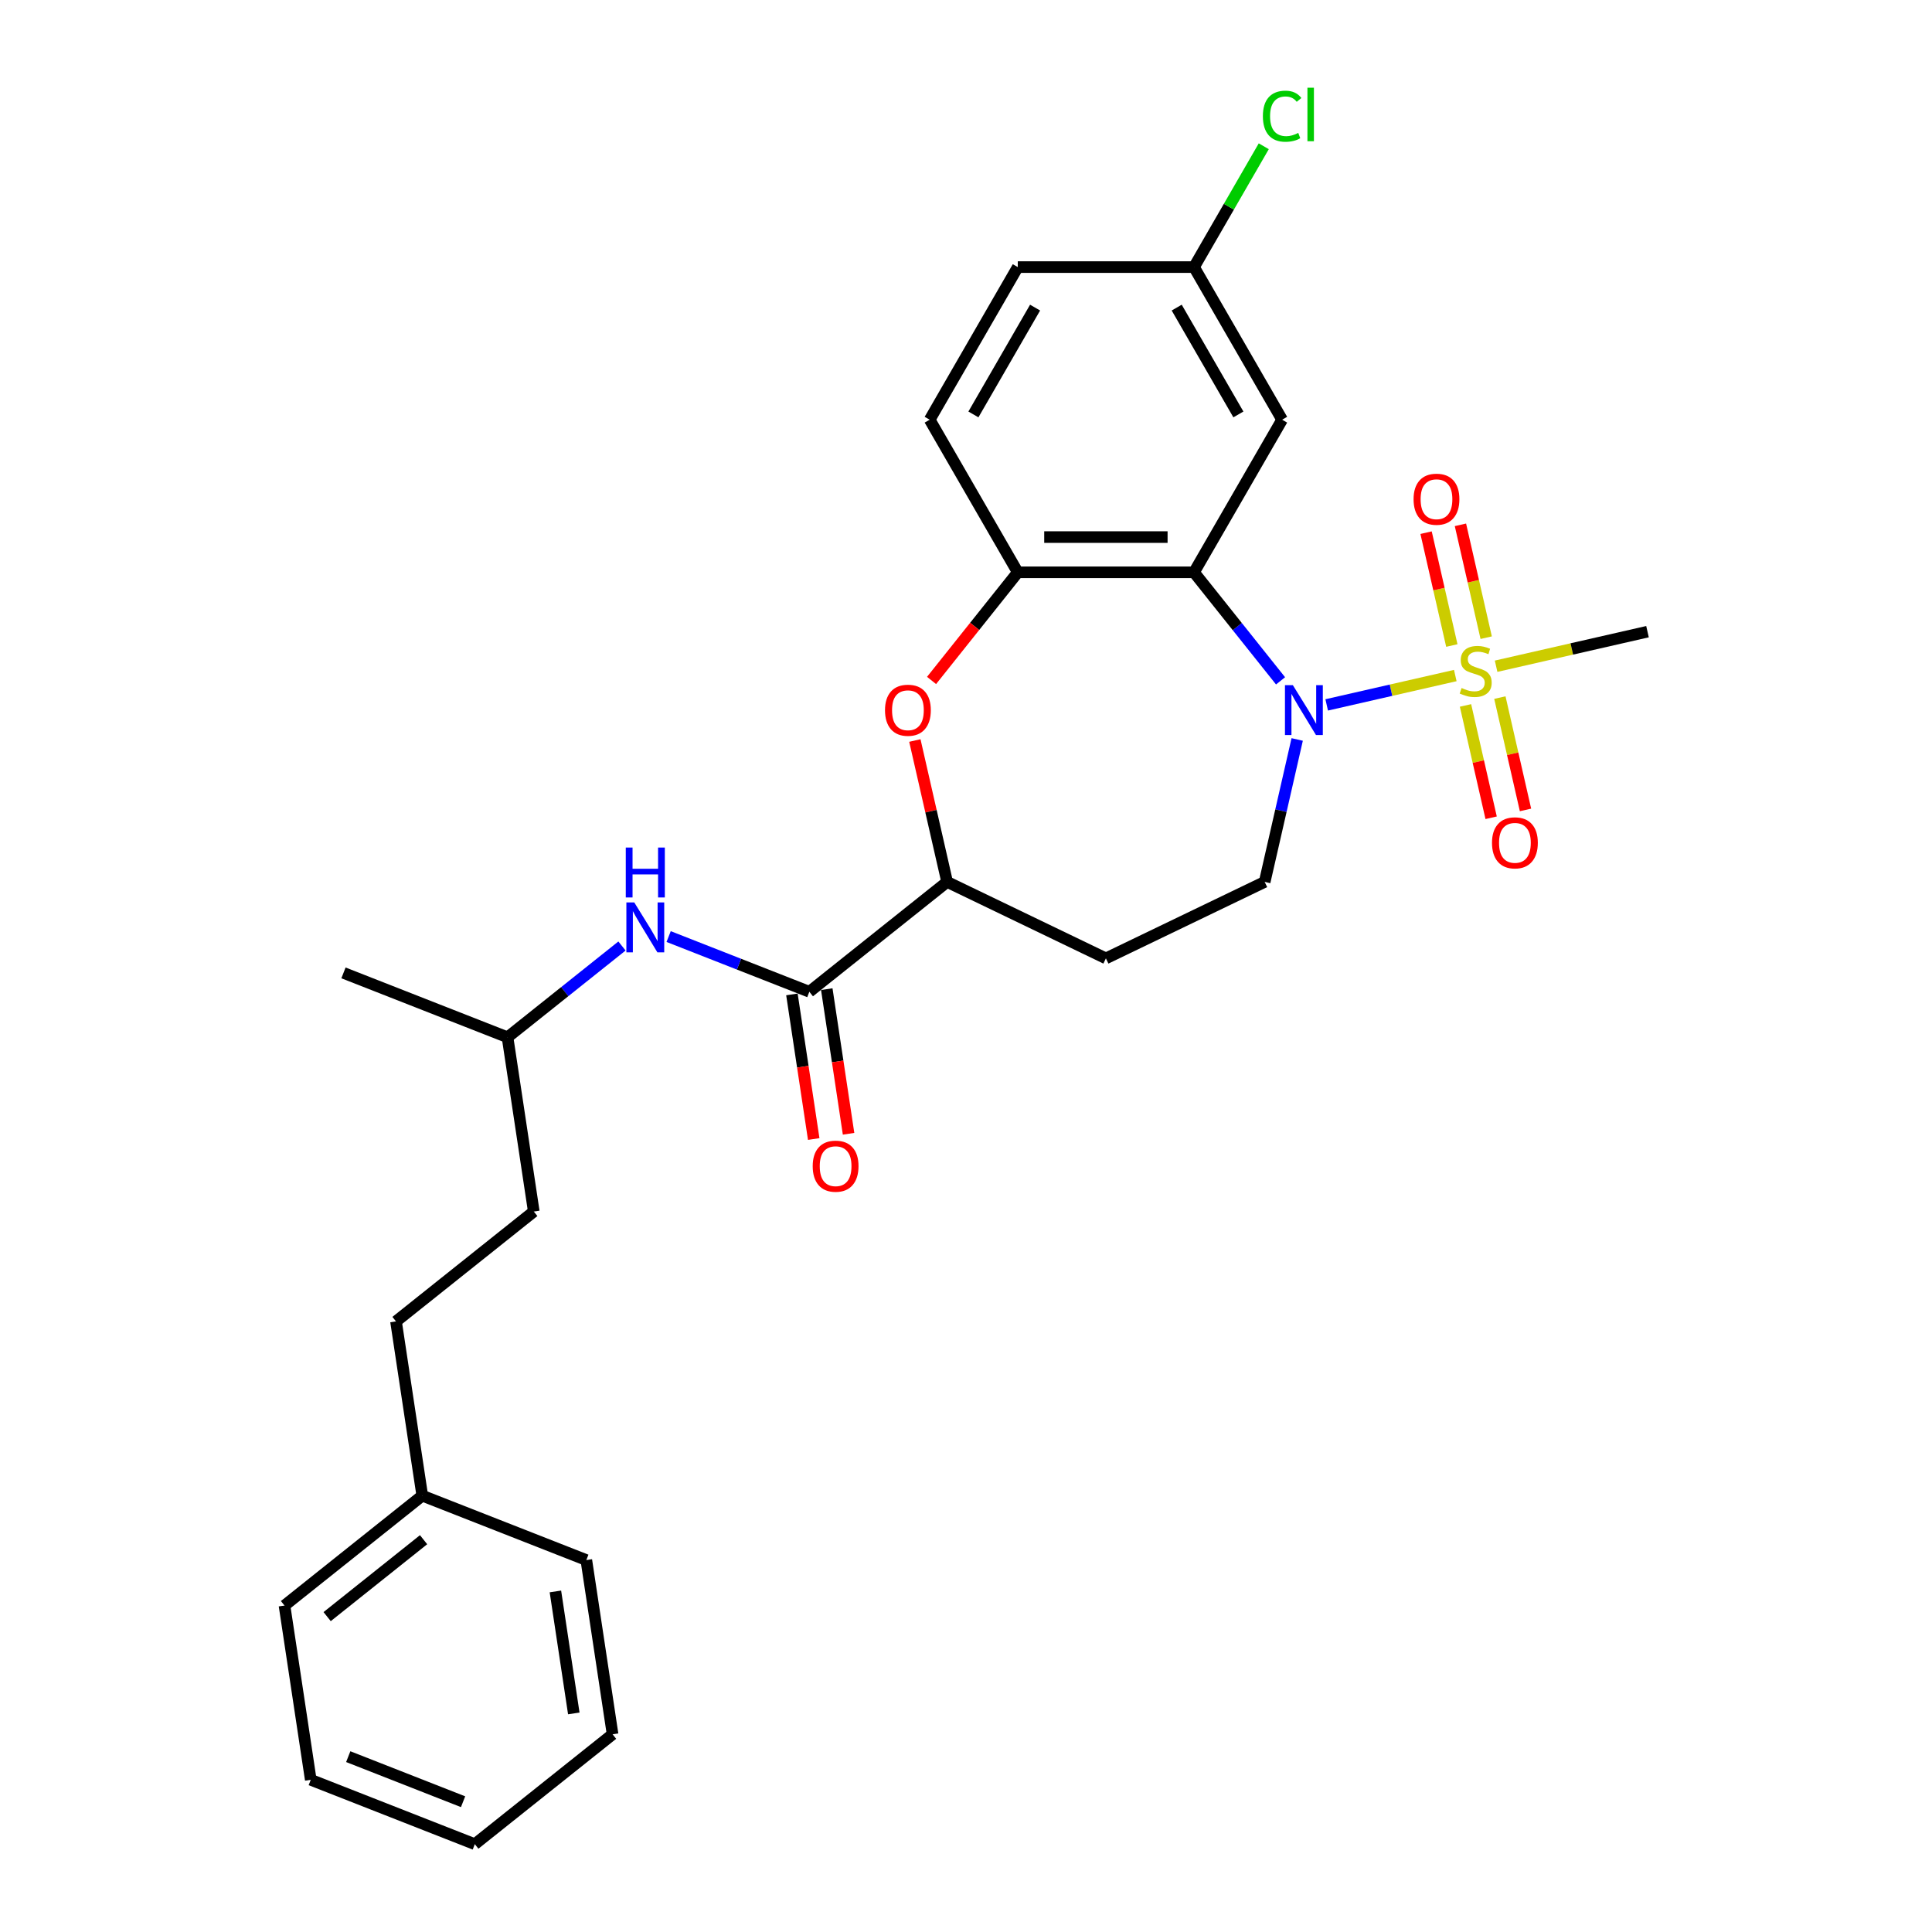 <?xml version='1.0' encoding='iso-8859-1'?>
<svg version='1.1' baseProfile='full'
              xmlns='http://www.w3.org/2000/svg'
                      xmlns:rdkit='http://www.rdkit.org/xml'
                      xmlns:xlink='http://www.w3.org/1999/xlink'
                  xml:space='preserve'
width='1000px' height='1000px' viewBox='0 0 1000 1000'>
<!-- END OF HEADER -->
<rect style='opacity:1.0;fill:#FFFFFF;stroke:none' width='1000' height='1000' x='0' y='0'> </rect>
<path class='bond-0' d='M 753.255,349.661 L 719.976,357.257' style='fill:none;fill-rule:evenodd;stroke:#CCCC00;stroke-width:6px;stroke-linecap:butt;stroke-linejoin:miter;stroke-opacity:1' />
<path class='bond-0' d='M 719.976,357.257 L 686.696,364.853' style='fill:none;fill-rule:evenodd;stroke:#0000FF;stroke-width:6px;stroke-linecap:butt;stroke-linejoin:miter;stroke-opacity:1' />
<path class='bond-9' d='M 769.25,330.061 L 762.584,300.854' style='fill:none;fill-rule:evenodd;stroke:#CCCC00;stroke-width:6px;stroke-linecap:butt;stroke-linejoin:miter;stroke-opacity:1' />
<path class='bond-9' d='M 762.584,300.854 L 755.918,271.648' style='fill:none;fill-rule:evenodd;stroke:#FF0000;stroke-width:6px;stroke-linecap:butt;stroke-linejoin:miter;stroke-opacity:1' />
<path class='bond-9' d='M 751.465,334.12 L 744.799,304.914' style='fill:none;fill-rule:evenodd;stroke:#CCCC00;stroke-width:6px;stroke-linecap:butt;stroke-linejoin:miter;stroke-opacity:1' />
<path class='bond-9' d='M 744.799,304.914 L 738.133,275.707' style='fill:none;fill-rule:evenodd;stroke:#FF0000;stroke-width:6px;stroke-linecap:butt;stroke-linejoin:miter;stroke-opacity:1' />
<path class='bond-10' d='M 758.543,365.133 L 765.178,394.202' style='fill:none;fill-rule:evenodd;stroke:#CCCC00;stroke-width:6px;stroke-linecap:butt;stroke-linejoin:miter;stroke-opacity:1' />
<path class='bond-10' d='M 765.178,394.202 L 771.813,423.271' style='fill:none;fill-rule:evenodd;stroke:#FF0000;stroke-width:6px;stroke-linecap:butt;stroke-linejoin:miter;stroke-opacity:1' />
<path class='bond-10' d='M 776.329,361.073 L 782.964,390.143' style='fill:none;fill-rule:evenodd;stroke:#CCCC00;stroke-width:6px;stroke-linecap:butt;stroke-linejoin:miter;stroke-opacity:1' />
<path class='bond-10' d='M 782.964,390.143 L 789.599,419.212' style='fill:none;fill-rule:evenodd;stroke:#FF0000;stroke-width:6px;stroke-linecap:butt;stroke-linejoin:miter;stroke-opacity:1' />
<path class='bond-15' d='M 774.38,344.839 L 813.563,335.896' style='fill:none;fill-rule:evenodd;stroke:#CCCC00;stroke-width:6px;stroke-linecap:butt;stroke-linejoin:miter;stroke-opacity:1' />
<path class='bond-15' d='M 813.563,335.896 L 852.745,326.953' style='fill:none;fill-rule:evenodd;stroke:#000000;stroke-width:6px;stroke-linecap:butt;stroke-linejoin:miter;stroke-opacity:1' />
<path class='bond-1' d='M 662.814,352.403 L 640.416,324.318' style='fill:none;fill-rule:evenodd;stroke:#0000FF;stroke-width:6px;stroke-linecap:butt;stroke-linejoin:miter;stroke-opacity:1' />
<path class='bond-1' d='M 640.416,324.318 L 618.019,296.233' style='fill:none;fill-rule:evenodd;stroke:#000000;stroke-width:6px;stroke-linecap:butt;stroke-linejoin:miter;stroke-opacity:1' />
<path class='bond-6' d='M 671.422,382.743 L 663.008,419.609' style='fill:none;fill-rule:evenodd;stroke:#0000FF;stroke-width:6px;stroke-linecap:butt;stroke-linejoin:miter;stroke-opacity:1' />
<path class='bond-6' d='M 663.008,419.609 L 654.593,456.474' style='fill:none;fill-rule:evenodd;stroke:#000000;stroke-width:6px;stroke-linecap:butt;stroke-linejoin:miter;stroke-opacity:1' />
<path class='bond-2' d='M 618.019,296.233 L 526.805,296.233' style='fill:none;fill-rule:evenodd;stroke:#000000;stroke-width:6px;stroke-linecap:butt;stroke-linejoin:miter;stroke-opacity:1' />
<path class='bond-2' d='M 604.337,277.99 L 540.487,277.99' style='fill:none;fill-rule:evenodd;stroke:#000000;stroke-width:6px;stroke-linecap:butt;stroke-linejoin:miter;stroke-opacity:1' />
<path class='bond-7' d='M 618.019,296.233 L 663.626,217.239' style='fill:none;fill-rule:evenodd;stroke:#000000;stroke-width:6px;stroke-linecap:butt;stroke-linejoin:miter;stroke-opacity:1' />
<path class='bond-3' d='M 526.805,296.233 L 504.487,324.219' style='fill:none;fill-rule:evenodd;stroke:#000000;stroke-width:6px;stroke-linecap:butt;stroke-linejoin:miter;stroke-opacity:1' />
<path class='bond-3' d='M 504.487,324.219 L 482.169,352.205' style='fill:none;fill-rule:evenodd;stroke:#FF0000;stroke-width:6px;stroke-linecap:butt;stroke-linejoin:miter;stroke-opacity:1' />
<path class='bond-13' d='M 526.805,296.233 L 481.198,217.239' style='fill:none;fill-rule:evenodd;stroke:#000000;stroke-width:6px;stroke-linecap:butt;stroke-linejoin:miter;stroke-opacity:1' />
<path class='bond-28' d='M 473.527,383.291 L 481.879,419.883' style='fill:none;fill-rule:evenodd;stroke:#FF0000;stroke-width:6px;stroke-linecap:butt;stroke-linejoin:miter;stroke-opacity:1' />
<path class='bond-28' d='M 481.879,419.883 L 490.231,456.474' style='fill:none;fill-rule:evenodd;stroke:#000000;stroke-width:6px;stroke-linecap:butt;stroke-linejoin:miter;stroke-opacity:1' />
<path class='bond-4' d='M 418.917,513.346 L 490.231,456.474' style='fill:none;fill-rule:evenodd;stroke:#000000;stroke-width:6px;stroke-linecap:butt;stroke-linejoin:miter;stroke-opacity:1' />
<path class='bond-8' d='M 418.917,513.346 L 382.501,499.053' style='fill:none;fill-rule:evenodd;stroke:#000000;stroke-width:6px;stroke-linecap:butt;stroke-linejoin:miter;stroke-opacity:1' />
<path class='bond-8' d='M 382.501,499.053 L 346.085,484.761' style='fill:none;fill-rule:evenodd;stroke:#0000FF;stroke-width:6px;stroke-linecap:butt;stroke-linejoin:miter;stroke-opacity:1' />
<path class='bond-12' d='M 409.897,514.705 L 415.538,552.132' style='fill:none;fill-rule:evenodd;stroke:#000000;stroke-width:6px;stroke-linecap:butt;stroke-linejoin:miter;stroke-opacity:1' />
<path class='bond-12' d='M 415.538,552.132 L 421.18,589.558' style='fill:none;fill-rule:evenodd;stroke:#FF0000;stroke-width:6px;stroke-linecap:butt;stroke-linejoin:miter;stroke-opacity:1' />
<path class='bond-12' d='M 427.936,511.986 L 433.578,549.413' style='fill:none;fill-rule:evenodd;stroke:#000000;stroke-width:6px;stroke-linecap:butt;stroke-linejoin:miter;stroke-opacity:1' />
<path class='bond-12' d='M 433.578,549.413 L 439.219,586.839' style='fill:none;fill-rule:evenodd;stroke:#FF0000;stroke-width:6px;stroke-linecap:butt;stroke-linejoin:miter;stroke-opacity:1' />
<path class='bond-5' d='M 490.231,456.474 L 572.412,496.051' style='fill:none;fill-rule:evenodd;stroke:#000000;stroke-width:6px;stroke-linecap:butt;stroke-linejoin:miter;stroke-opacity:1' />
<path class='bond-11' d='M 654.593,456.474 L 572.412,496.051' style='fill:none;fill-rule:evenodd;stroke:#000000;stroke-width:6px;stroke-linecap:butt;stroke-linejoin:miter;stroke-opacity:1' />
<path class='bond-14' d='M 663.626,217.239 L 618.019,138.245' style='fill:none;fill-rule:evenodd;stroke:#000000;stroke-width:6px;stroke-linecap:butt;stroke-linejoin:miter;stroke-opacity:1' />
<path class='bond-14' d='M 640.987,214.511 L 609.062,159.216' style='fill:none;fill-rule:evenodd;stroke:#000000;stroke-width:6px;stroke-linecap:butt;stroke-linejoin:miter;stroke-opacity:1' />
<path class='bond-18' d='M 321.931,489.652 L 292.312,513.272' style='fill:none;fill-rule:evenodd;stroke:#0000FF;stroke-width:6px;stroke-linecap:butt;stroke-linejoin:miter;stroke-opacity:1' />
<path class='bond-18' d='M 292.312,513.272 L 262.694,536.892' style='fill:none;fill-rule:evenodd;stroke:#000000;stroke-width:6px;stroke-linecap:butt;stroke-linejoin:miter;stroke-opacity:1' />
<path class='bond-29' d='M 481.198,217.239 L 526.805,138.245' style='fill:none;fill-rule:evenodd;stroke:#000000;stroke-width:6px;stroke-linecap:butt;stroke-linejoin:miter;stroke-opacity:1' />
<path class='bond-29' d='M 503.838,214.511 L 535.763,159.216' style='fill:none;fill-rule:evenodd;stroke:#000000;stroke-width:6px;stroke-linecap:butt;stroke-linejoin:miter;stroke-opacity:1' />
<path class='bond-16' d='M 618.019,138.245 L 526.805,138.245' style='fill:none;fill-rule:evenodd;stroke:#000000;stroke-width:6px;stroke-linecap:butt;stroke-linejoin:miter;stroke-opacity:1' />
<path class='bond-17' d='M 618.019,138.245 L 636.073,106.976' style='fill:none;fill-rule:evenodd;stroke:#000000;stroke-width:6px;stroke-linecap:butt;stroke-linejoin:miter;stroke-opacity:1' />
<path class='bond-17' d='M 636.073,106.976 L 654.126,75.707' style='fill:none;fill-rule:evenodd;stroke:#00CC00;stroke-width:6px;stroke-linecap:butt;stroke-linejoin:miter;stroke-opacity:1' />
<path class='bond-20' d='M 262.694,536.892 L 276.288,627.088' style='fill:none;fill-rule:evenodd;stroke:#000000;stroke-width:6px;stroke-linecap:butt;stroke-linejoin:miter;stroke-opacity:1' />
<path class='bond-24' d='M 262.694,536.892 L 177.785,503.568' style='fill:none;fill-rule:evenodd;stroke:#000000;stroke-width:6px;stroke-linecap:butt;stroke-linejoin:miter;stroke-opacity:1' />
<path class='bond-19' d='M 204.974,683.959 L 276.288,627.088' style='fill:none;fill-rule:evenodd;stroke:#000000;stroke-width:6px;stroke-linecap:butt;stroke-linejoin:miter;stroke-opacity:1' />
<path class='bond-21' d='M 204.974,683.959 L 218.569,774.155' style='fill:none;fill-rule:evenodd;stroke:#000000;stroke-width:6px;stroke-linecap:butt;stroke-linejoin:miter;stroke-opacity:1' />
<path class='bond-22' d='M 218.569,774.155 L 147.255,831.026' style='fill:none;fill-rule:evenodd;stroke:#000000;stroke-width:6px;stroke-linecap:butt;stroke-linejoin:miter;stroke-opacity:1' />
<path class='bond-22' d='M 219.246,796.948 L 169.326,836.758' style='fill:none;fill-rule:evenodd;stroke:#000000;stroke-width:6px;stroke-linecap:butt;stroke-linejoin:miter;stroke-opacity:1' />
<path class='bond-23' d='M 218.569,774.155 L 303.478,807.479' style='fill:none;fill-rule:evenodd;stroke:#000000;stroke-width:6px;stroke-linecap:butt;stroke-linejoin:miter;stroke-opacity:1' />
<path class='bond-26' d='M 147.255,831.026 L 160.85,921.221' style='fill:none;fill-rule:evenodd;stroke:#000000;stroke-width:6px;stroke-linecap:butt;stroke-linejoin:miter;stroke-opacity:1' />
<path class='bond-25' d='M 303.478,807.479 L 317.073,897.674' style='fill:none;fill-rule:evenodd;stroke:#000000;stroke-width:6px;stroke-linecap:butt;stroke-linejoin:miter;stroke-opacity:1' />
<path class='bond-25' d='M 287.478,823.727 L 296.994,886.864' style='fill:none;fill-rule:evenodd;stroke:#000000;stroke-width:6px;stroke-linecap:butt;stroke-linejoin:miter;stroke-opacity:1' />
<path class='bond-27' d='M 317.073,897.674 L 245.759,954.545' style='fill:none;fill-rule:evenodd;stroke:#000000;stroke-width:6px;stroke-linecap:butt;stroke-linejoin:miter;stroke-opacity:1' />
<path class='bond-30' d='M 160.85,921.221 L 245.759,954.545' style='fill:none;fill-rule:evenodd;stroke:#000000;stroke-width:6px;stroke-linecap:butt;stroke-linejoin:miter;stroke-opacity:1' />
<path class='bond-30' d='M 180.251,909.238 L 239.687,932.565' style='fill:none;fill-rule:evenodd;stroke:#000000;stroke-width:6px;stroke-linecap:butt;stroke-linejoin:miter;stroke-opacity:1' />
<path  class='atom-0' d='M 756.521 356.116
Q 756.813 356.226, 758.017 356.736
Q 759.221 357.247, 760.534 357.576
Q 761.884 357.867, 763.198 357.867
Q 765.642 357.867, 767.065 356.7
Q 768.488 355.496, 768.488 353.416
Q 768.488 351.993, 767.758 351.118
Q 767.065 350.242, 765.97 349.768
Q 764.876 349.293, 763.052 348.746
Q 760.753 348.053, 759.367 347.396
Q 758.017 346.739, 757.031 345.353
Q 756.083 343.966, 756.083 341.631
Q 756.083 338.384, 758.272 336.377
Q 760.498 334.371, 764.876 334.371
Q 767.868 334.371, 771.261 335.794
L 770.422 338.603
Q 767.32 337.326, 764.985 337.326
Q 762.468 337.326, 761.081 338.384
Q 759.695 339.406, 759.731 341.193
Q 759.731 342.58, 760.425 343.419
Q 761.154 344.258, 762.176 344.733
Q 763.234 345.207, 764.985 345.754
Q 767.32 346.484, 768.707 347.214
Q 770.093 347.943, 771.078 349.439
Q 772.1 350.899, 772.1 353.416
Q 772.1 356.992, 769.692 358.925
Q 767.32 360.823, 763.343 360.823
Q 761.045 360.823, 759.294 360.312
Q 757.579 359.838, 755.536 358.998
L 756.521 356.116
' fill='#CCCC00'/>
<path  class='atom-1' d='M 669.18 354.631
L 677.645 368.313
Q 678.484 369.663, 679.834 372.108
Q 681.184 374.552, 681.257 374.698
L 681.257 354.631
L 684.687 354.631
L 684.687 380.463
L 681.148 380.463
L 672.063 365.504
Q 671.005 363.753, 669.874 361.746
Q 668.779 359.739, 668.451 359.119
L 668.451 380.463
L 665.094 380.463
L 665.094 354.631
L 669.18 354.631
' fill='#0000FF'/>
<path  class='atom-4' d='M 458.076 367.62
Q 458.076 361.418, 461.141 357.951
Q 464.206 354.485, 469.934 354.485
Q 475.662 354.485, 478.727 357.951
Q 481.792 361.418, 481.792 367.62
Q 481.792 373.896, 478.69 377.471
Q 475.589 381.01, 469.934 381.01
Q 464.242 381.01, 461.141 377.471
Q 458.076 373.932, 458.076 367.62
M 469.934 378.092
Q 473.874 378.092, 475.991 375.465
Q 478.143 372.801, 478.143 367.62
Q 478.143 362.549, 475.991 359.995
Q 473.874 357.404, 469.934 357.404
Q 465.993 357.404, 463.841 359.958
Q 461.725 362.512, 461.725 367.62
Q 461.725 372.838, 463.841 375.465
Q 465.993 378.092, 469.934 378.092
' fill='#FF0000'/>
<path  class='atom-9' d='M 328.298 467.105
L 336.763 480.788
Q 337.602 482.137, 338.952 484.582
Q 340.302 487.027, 340.375 487.173
L 340.375 467.105
L 343.804 467.105
L 343.804 492.937
L 340.265 492.937
L 331.18 477.978
Q 330.122 476.227, 328.991 474.22
Q 327.897 472.213, 327.568 471.593
L 327.568 492.937
L 324.211 492.937
L 324.211 467.105
L 328.298 467.105
' fill='#0000FF'/>
<path  class='atom-9' d='M 323.901 438.69
L 327.404 438.69
L 327.404 449.673
L 340.612 449.673
L 340.612 438.69
L 344.114 438.69
L 344.114 464.522
L 340.612 464.522
L 340.612 452.591
L 327.404 452.591
L 327.404 464.522
L 323.901 464.522
L 323.901 438.69
' fill='#0000FF'/>
<path  class='atom-10' d='M 731.663 258.396
Q 731.663 252.193, 734.728 248.727
Q 737.792 245.261, 743.521 245.261
Q 749.249 245.261, 752.314 248.727
Q 755.379 252.193, 755.379 258.396
Q 755.379 264.671, 752.277 268.247
Q 749.176 271.786, 743.521 271.786
Q 737.829 271.786, 734.728 268.247
Q 731.663 264.708, 731.663 258.396
M 743.521 268.867
Q 747.461 268.867, 749.577 266.24
Q 751.73 263.577, 751.73 258.396
Q 751.73 253.324, 749.577 250.77
Q 747.461 248.18, 743.521 248.18
Q 739.58 248.18, 737.428 250.734
Q 735.311 253.288, 735.311 258.396
Q 735.311 263.613, 737.428 266.24
Q 739.58 268.867, 743.521 268.867
' fill='#FF0000'/>
<path  class='atom-11' d='M 772.257 436.25
Q 772.257 430.048, 775.322 426.582
Q 778.387 423.116, 784.115 423.116
Q 789.843 423.116, 792.908 426.582
Q 795.973 430.048, 795.973 436.25
Q 795.973 442.526, 792.871 446.101
Q 789.77 449.641, 784.115 449.641
Q 778.423 449.641, 775.322 446.101
Q 772.257 442.562, 772.257 436.25
M 784.115 446.722
Q 788.055 446.722, 790.171 444.095
Q 792.324 441.431, 792.324 436.25
Q 792.324 431.179, 790.171 428.625
Q 788.055 426.034, 784.115 426.034
Q 780.174 426.034, 778.022 428.588
Q 775.906 431.142, 775.906 436.25
Q 775.906 441.468, 778.022 444.095
Q 780.174 446.722, 784.115 446.722
' fill='#FF0000'/>
<path  class='atom-13' d='M 420.654 603.614
Q 420.654 597.411, 423.719 593.945
Q 426.783 590.479, 432.512 590.479
Q 438.24 590.479, 441.305 593.945
Q 444.369 597.411, 444.369 603.614
Q 444.369 609.89, 441.268 613.465
Q 438.167 617.004, 432.512 617.004
Q 426.82 617.004, 423.719 613.465
Q 420.654 609.926, 420.654 603.614
M 432.512 614.085
Q 436.452 614.085, 438.568 611.458
Q 440.721 608.795, 440.721 603.614
Q 440.721 598.543, 438.568 595.989
Q 436.452 593.398, 432.512 593.398
Q 428.571 593.398, 426.418 595.952
Q 424.302 598.506, 424.302 603.614
Q 424.302 608.832, 426.418 611.458
Q 428.571 614.085, 432.512 614.085
' fill='#FF0000'/>
<path  class='atom-18' d='M 653.666 60.145
Q 653.666 53.724, 656.658 50.367
Q 659.686 46.974, 665.414 46.974
Q 670.741 46.974, 673.587 50.732
L 671.179 52.702
Q 669.099 49.966, 665.414 49.966
Q 661.51 49.966, 659.431 52.593
Q 657.387 55.183, 657.387 60.145
Q 657.387 65.253, 659.504 67.88
Q 661.656 70.507, 665.816 70.507
Q 668.661 70.507, 671.982 68.792
L 673.003 71.529
Q 671.653 72.404, 669.61 72.915
Q 667.567 73.426, 665.305 73.426
Q 659.686 73.426, 656.658 69.996
Q 653.666 66.567, 653.666 60.145
' fill='#00CC00'/>
<path  class='atom-18' d='M 676.725 45.405
L 680.081 45.405
L 680.081 73.098
L 676.725 73.098
L 676.725 45.405
' fill='#00CC00'/>
</svg>
